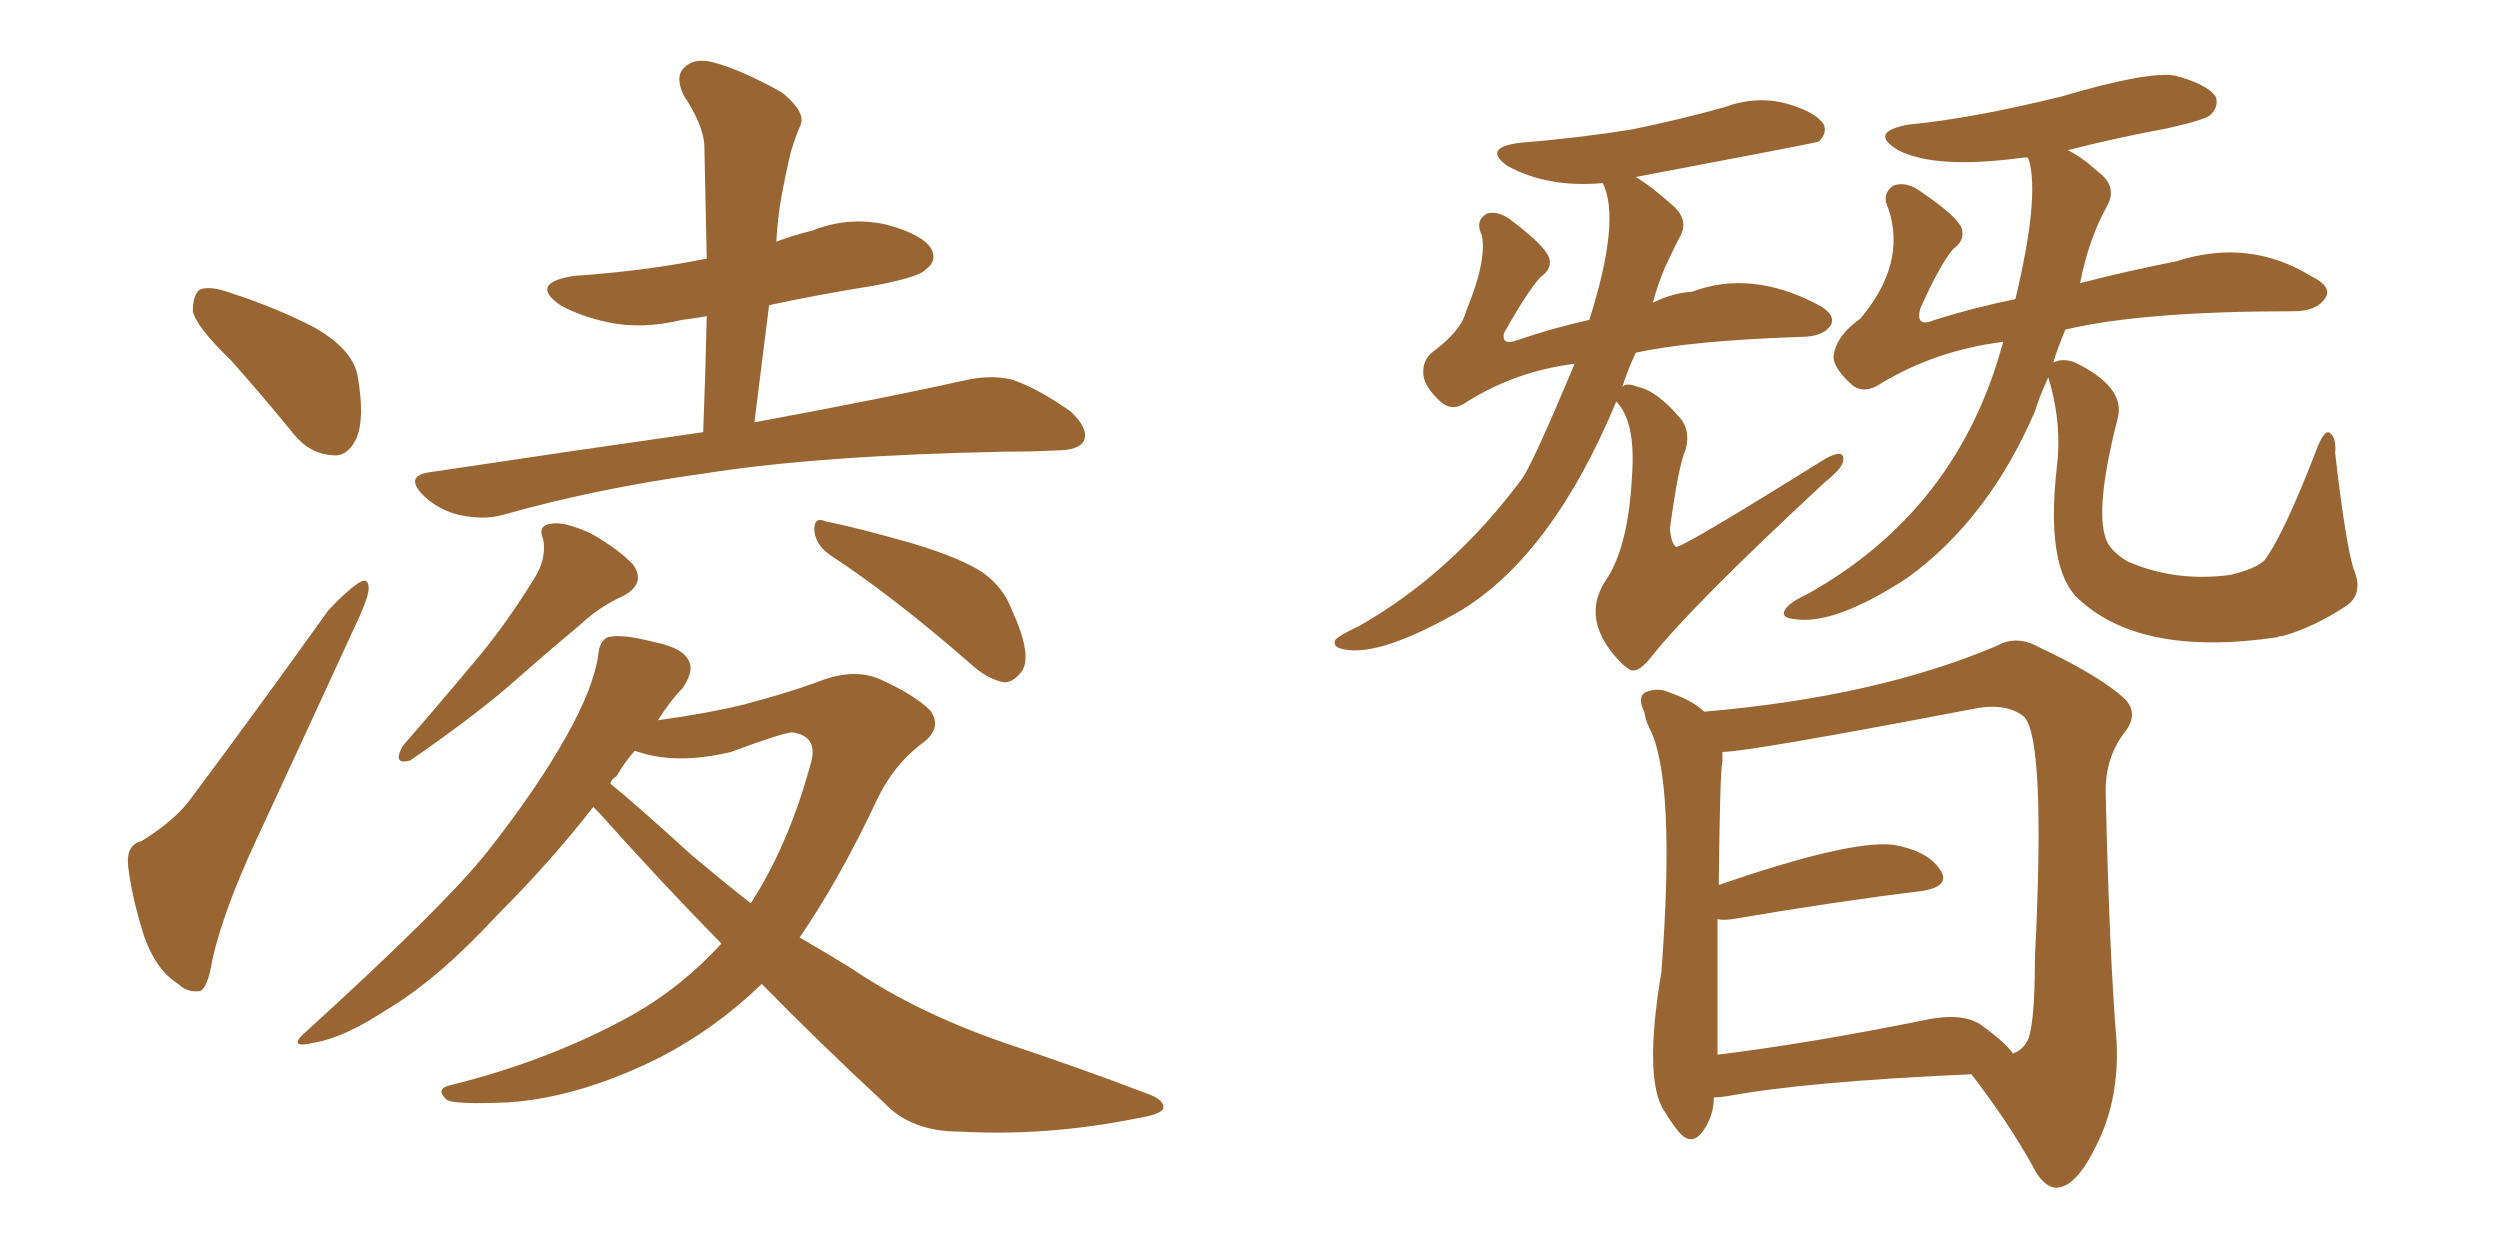 <svg xmlns="http://www.w3.org/2000/svg" xmlns:xlink="http://www.w3.org/1999/xlink" width="300" height="150"><path fill="#996633" padding="10" d="M27.69 43.21L27.69 43.21Q23.58 39.26 23.14 37.35L23.14 37.35Q23.14 35.30 24.02 34.72L24.02 34.72Q25.34 34.28 27.69 35.16L27.69 35.16Q33.11 36.91 37.65 39.26L37.65 39.26Q42.33 41.89 42.92 45.12L42.92 45.12Q43.80 50.24 42.77 52.59L42.77 52.59Q41.75 54.79 39.99 54.64L39.99 54.64Q37.21 54.49 35.30 52.15L35.30 52.15Q31.35 47.31 27.69 43.21ZM16.99 100.93L16.99 100.93Q21.24 98.29 23.14 95.51L23.14 95.51Q30.91 85.11 39.40 73.24L39.40 73.24Q41.46 71.04 42.92 70.02L42.92 70.02Q44.24 69.14 44.24 70.61L44.24 70.61Q44.24 71.48 43.21 73.83L43.21 73.83Q37.35 86.57 30.76 100.78L30.76 100.78Q26.81 109.28 25.49 115.14L25.49 115.14Q24.90 118.80 23.88 118.95L23.88 118.95Q22.41 119.09 21.39 118.07L21.39 118.07Q18.75 116.46 17.29 112.35L17.29 112.35Q15.82 107.67 15.38 104.00L15.38 104.00Q15.09 101.37 16.99 100.93ZM84.38 51.86L84.38 51.86Q84.67 44.53 84.81 37.94L84.81 37.94Q83.20 38.23 81.88 38.38L81.88 38.38Q77.05 39.55 72.95 38.67L72.95 38.67Q69.58 37.94 67.24 36.62L67.24 36.62Q63.43 33.98 68.85 33.11L68.85 33.11Q77.49 32.52 84.67 31.05L84.67 31.05Q84.67 31.05 84.81 31.05L84.81 31.05Q84.67 24.02 84.52 17.43L84.52 17.43Q84.38 14.94 82.03 11.43L82.03 11.43Q81.01 9.23 82.03 8.20L82.03 8.20Q83.20 6.88 85.55 7.47L85.55 7.47Q88.92 8.35 93.90 11.13L93.90 11.13Q96.68 13.48 96.09 14.94L96.09 14.94Q95.51 16.26 94.92 18.16L94.92 18.16Q94.34 20.51 93.75 23.73L93.75 23.73Q93.31 26.22 93.16 29.00L93.16 29.00Q95.07 28.27 97.41 27.69L97.41 27.69Q101.81 25.93 106.35 26.95L106.35 26.95Q110.74 28.13 111.77 29.88L111.77 29.88Q112.50 31.35 111.04 32.37L111.04 32.37Q110.30 33.25 104.88 34.28L104.88 34.28Q98.44 35.30 92.29 36.62L92.29 36.62Q91.41 43.51 90.53 50.68L90.53 50.68Q106.35 47.75 116.16 45.56L116.16 45.56Q119.09 44.97 121.44 45.56L121.44 45.56Q124.51 46.58 128.47 49.37L128.47 49.37Q130.66 51.42 130.08 52.88L130.08 52.88Q129.49 54.05 126.71 54.05L126.71 54.05Q123.93 54.20 120.70 54.20L120.70 54.20Q98.14 54.64 84.38 56.84L84.38 56.84Q71.63 58.59 60.21 61.82L60.21 61.82Q58.01 62.40 55.22 61.82L55.22 61.82Q52.59 61.23 50.68 59.33L50.68 59.33Q48.63 57.13 51.42 56.69L51.42 56.69Q68.99 54.05 84.38 51.86ZM64.01 69.58L64.01 69.58Q65.63 67.09 65.19 64.75L65.19 64.75Q64.45 62.99 66.21 62.84L66.21 62.84Q67.68 62.55 70.90 64.01L70.90 64.01Q74.27 65.92 76.03 67.82L76.03 67.82Q77.49 70.02 74.85 71.48L74.85 71.48Q71.92 72.80 69.58 75L69.58 75Q66.06 77.93 62.40 81.15L62.40 81.15Q57.71 85.40 49.22 91.26L49.22 91.26Q47.02 91.85 48.34 89.50L48.34 89.50Q53.17 83.94 57.57 78.66L57.57 78.66Q60.94 74.56 64.01 69.58ZM99.46 66.50L99.46 66.50Q97.85 65.33 97.71 63.57L97.71 63.57Q97.71 61.96 99.02 62.55L99.02 62.55Q102.69 63.28 109.42 65.19L109.42 65.19Q115.28 66.94 117.92 68.70L117.92 68.70Q120.41 70.46 121.44 73.24L121.44 73.24Q123.93 78.66 122.61 80.57L122.61 80.57Q121.58 81.88 120.56 81.88L120.56 81.88Q118.51 81.59 116.16 79.39L116.16 79.39Q107.08 71.48 99.46 66.50ZM91.41 118.07L91.41 118.07Q85.99 123.34 79.25 126.86L79.25 126.86Q69.58 131.69 61.08 132.28L61.08 132.28Q54.49 132.57 53.61 131.98L53.61 131.98Q52.15 130.66 54.05 130.22L54.05 130.22Q65.92 127.29 75.73 121.88L75.73 121.88Q81.74 118.51 86.57 113.23L86.57 113.23Q79.10 105.62 71.92 97.56L71.92 97.56Q71.34 96.97 71.19 96.83L71.19 96.83Q66.21 103.27 59.62 109.86L59.62 109.86Q52.59 117.48 46.44 121.14L46.44 121.14Q41.31 124.51 37.79 125.10L37.79 125.10Q34.13 125.98 36.91 123.63L36.91 123.63Q53.47 108.54 58.45 102.25L58.45 102.25Q64.45 94.63 67.97 88.33L67.97 88.33Q71.19 82.62 71.78 78.66L71.78 78.66Q71.92 76.90 72.95 76.46L72.95 76.46Q74.56 76.03 78.52 77.05L78.52 77.05Q82.18 77.78 82.76 79.54L82.76 79.54Q83.20 80.71 81.88 82.62L81.88 82.62Q80.42 84.08 78.96 86.43L78.96 86.43Q85.25 85.55 89.36 84.52L89.36 84.52Q94.34 83.20 98.00 81.88L98.00 81.88Q102.25 80.13 105.47 81.45L105.47 81.45Q109.72 83.35 111.62 85.25L111.62 85.25Q113.23 87.45 110.45 89.36L110.45 89.36Q107.23 91.85 105.32 95.80L105.32 95.80Q100.78 105.47 95.95 112.50L95.95 112.50Q99.02 114.26 102.10 116.16L102.10 116.16Q109.86 121.44 120.41 125.10L120.41 125.10Q129.64 128.17 137.70 131.25L137.70 131.25Q139.75 131.98 139.60 133.01L139.60 133.01Q139.31 133.74 136.52 134.18L136.52 134.18Q125.68 136.38 115.14 135.79L115.14 135.79Q109.28 135.79 106.05 132.28L106.05 132.28Q98.44 125.24 91.41 118.07ZM82.91 102.54L82.91 102.54L82.91 102.54Q86.57 105.62 90.09 108.40L90.09 108.40Q94.63 101.37 97.27 91.70L97.27 91.70Q98.29 88.33 95.07 87.89L95.07 87.89Q94.04 87.89 87.74 90.23L87.74 90.23Q81.01 91.85 76.17 90.09L76.17 90.09Q75 91.41 73.97 93.16L73.97 93.16Q73.39 93.46 73.24 94.04L73.24 94.04Q76.17 96.39 82.91 102.54ZM193.95 48.19L193.95 48.19Q186.33 66.50 175.34 73.24L175.34 73.24Q165.67 78.81 161.28 77.93L161.28 77.93Q159.81 77.64 160.25 76.76L160.25 76.76Q160.84 76.17 163.04 75.15L163.04 75.15Q174.17 68.85 182.67 57.42L182.67 57.42Q183.98 55.52 188.96 43.65L188.96 43.65Q181.93 44.53 176.07 48.19L176.07 48.19Q174.32 49.51 172.85 48.19L172.85 48.19Q170.95 46.44 170.80 44.97L170.80 44.97Q170.65 43.21 171.97 42.19L171.97 42.19Q175.34 39.70 175.93 37.35L175.93 37.35Q178.42 31.35 177.83 28.27L177.83 28.27Q176.95 26.51 178.42 25.63L178.42 25.63Q179.88 25.20 181.64 26.66L181.64 26.66Q185.30 29.44 185.89 30.91L185.89 30.91Q186.33 32.23 184.86 33.25L184.86 33.25Q183.25 35.01 180.47 39.99L180.47 39.99Q180.18 41.46 181.93 40.87L181.93 40.87Q186.18 39.40 190.72 38.38L190.72 38.38Q194.53 26.37 192.33 21.97L192.33 21.97Q185.74 22.56 180.91 19.92L180.91 19.92Q177.83 17.72 182.37 17.14L182.37 17.14Q189.55 16.55 195.85 15.53L195.85 15.53Q201.56 14.36 206.84 12.89L206.84 12.89Q210.79 11.43 214.45 12.45L214.45 12.45Q217.97 13.48 218.85 14.94L218.85 14.94Q219.29 15.97 218.26 16.99L218.26 16.99Q217.97 17.14 196.29 21.24L196.29 21.24Q198.05 22.27 200.68 24.61L200.68 24.61Q202.88 26.51 201.42 28.71L201.42 28.71Q200.83 29.88 199.80 32.08L199.80 32.08Q198.93 34.13 198.34 36.33L198.34 36.33Q200.68 35.16 203.03 35.01L203.03 35.01Q210.06 32.37 217.97 36.47L217.97 36.47Q220.31 37.65 219.73 38.96L219.73 38.96Q218.85 40.43 216.06 40.43L216.06 40.43Q202.88 40.87 196.29 42.33L196.29 42.33Q195.26 44.53 194.68 46.44L194.68 46.44Q195.12 45.85 196.58 46.44L196.58 46.44Q198.78 46.88 201.56 50.10L201.56 50.10Q202.88 51.56 202.29 53.91L202.29 53.91Q201.42 55.81 200.39 63.43L200.39 63.43Q200.54 65.19 201.12 65.63L201.12 65.63Q201.86 65.77 218.99 55.08L218.99 55.08Q221.34 53.76 221.19 55.22L221.19 55.22Q221.19 56.10 218.99 57.86L218.99 57.86Q202.88 72.80 198.05 78.96L198.05 78.96Q196.29 81.15 195.26 80.13L195.26 80.13Q194.82 79.83 194.68 79.69L194.68 79.69Q189.55 74.56 192.63 69.73L192.63 69.73Q195.41 65.77 195.85 56.98L195.85 56.98Q196.29 50.54 193.95 48.19ZM245.80 45.26L245.80 45.26Q244.78 47.46 244.19 49.37L244.19 49.37Q238.62 62.26 228.96 69.29L228.96 69.29Q220.02 75.15 215.19 74.27L215.19 74.27Q213.72 74.12 214.16 73.24L214.16 73.24Q214.60 72.36 216.80 71.34L216.80 71.34Q234.96 61.23 240.38 41.02L240.38 41.02Q232.32 42.04 225.73 46.00L225.73 46.00Q223.83 47.31 222.36 46.29L222.36 46.29Q220.17 44.38 220.02 42.92L220.02 42.92Q220.17 40.43 223.24 38.23L223.24 38.23Q228.81 31.64 226.61 25.05L226.61 25.05Q225.73 23.29 227.20 22.27L227.20 22.27Q228.81 21.68 230.71 23.14L230.71 23.14Q234.81 25.93 235.40 27.39L235.40 27.39Q235.84 28.86 234.38 29.88L234.38 29.88Q232.76 31.79 230.42 37.06L230.42 37.06Q229.83 39.40 232.18 38.38L232.18 38.38Q236.87 36.91 241.85 35.89L241.85 35.89Q244.78 23.58 243.46 19.19L243.46 19.19Q243.31 18.90 243.31 18.90L243.31 18.90Q243.02 18.90 242.87 18.90L242.87 18.90Q232.32 20.36 227.78 18.02L227.78 18.02Q224.12 15.82 229.10 14.94L229.10 14.94Q236.72 14.21 247.41 11.57L247.41 11.57Q257.81 8.50 261.04 9.08L261.04 9.08Q264.84 10.11 265.87 11.57L265.87 11.57Q266.31 12.74 265.28 13.77L265.28 13.77Q264.70 14.36 260.16 15.38L260.16 15.38Q253.86 16.55 248.14 18.02L248.14 18.02Q249.90 18.90 251.81 20.65L251.81 20.65Q254.15 22.41 252.83 24.76L252.83 24.76Q250.63 28.71 249.61 33.98L249.61 33.98Q254.59 32.67 261.18 31.35L261.18 31.35Q269.82 28.56 277.29 33.11L277.29 33.11Q279.93 34.42 279.05 35.74L279.05 35.74Q278.03 37.35 275.24 37.35L275.24 37.35Q257.08 37.35 247.85 39.55L247.85 39.55Q246.97 41.60 246.39 43.51L246.39 43.51Q247.56 42.92 249.02 43.51L249.02 43.51Q255.03 46.44 254.15 50.10L254.15 50.10Q251.37 60.94 252.69 64.60L252.69 64.60Q253.13 66.06 255.32 67.38L255.32 67.38Q261.04 69.87 267.63 68.99L267.63 68.99Q270.70 68.26 271.73 67.24L271.73 67.24Q274.07 64.16 278.17 53.47L278.17 53.47Q279.05 51.42 279.64 52.00L279.64 52.00Q280.37 52.59 280.22 54.35L280.22 54.35Q281.40 64.75 282.42 68.26L282.42 68.26Q283.74 71.34 281.40 72.80L281.40 72.80Q277.59 75.29 273.93 76.32L273.93 76.32Q273.49 76.32 273.34 76.46L273.34 76.46Q256.49 78.96 249.02 71.48L249.02 71.48Q245.51 67.53 246.83 55.96L246.83 55.96Q247.41 51.27 246.09 46.29L246.09 46.29Q245.80 45.41 245.80 45.26ZM205.66 131.69L205.66 131.69Q205.66 134.03 204.20 135.94L204.20 135.94Q202.88 137.55 201.42 135.79L201.42 135.79Q200.39 134.47 199.80 133.45L199.80 133.45Q197.17 129.79 199.37 116.60L199.37 116.60Q201.12 93.46 197.90 87.30L197.90 87.30Q197.46 86.43 197.31 85.40L197.31 85.40Q196.44 83.64 197.46 83.06L197.46 83.06Q198.93 82.47 200.24 83.06L200.24 83.06Q203.17 84.08 204.49 85.40L204.49 85.40Q225.15 83.64 239.65 77.49L239.65 77.49Q241.99 76.17 244.63 77.64L244.63 77.64Q252.39 81.30 255.18 84.08L255.18 84.08Q256.49 85.69 255.18 87.60L255.18 87.60Q252.54 90.82 252.69 95.36L252.69 95.36Q253.13 114.84 254.00 125.10L254.00 125.10Q254.30 132.13 251.51 137.55L251.51 137.55Q249.17 142.38 246.83 142.53L246.83 142.53Q245.21 142.53 243.90 139.89L243.90 139.89Q240.97 134.62 236.57 128.91L236.57 128.91Q216.65 129.79 207.28 131.54L207.28 131.54Q206.25 131.69 205.66 131.69ZM237.60 122.90L237.60 122.90L237.60 122.90Q240.67 125.10 241.55 126.42L241.55 126.42Q242.87 125.98 243.46 124.51L243.46 124.51Q244.19 122.17 244.19 114.99L244.19 114.99Q245.51 88.62 242.87 85.99L242.87 85.99Q240.67 84.23 236.57 85.11L236.57 85.11Q209.77 90.23 206.69 90.23L206.69 90.23Q206.69 90.82 206.69 91.41L206.69 91.41Q206.40 92.43 206.25 106.20L206.25 106.20Q221.92 100.78 227.20 101.37L227.20 101.37Q231.30 102.10 232.76 104.30L232.76 104.30Q234.23 106.35 230.57 106.93L230.57 106.93Q220.75 108.11 207.86 110.30L207.86 110.30Q206.69 110.45 206.10 110.30L206.10 110.30Q206.10 118.51 206.10 126.56L206.10 126.56Q216.94 125.24 230.71 122.46L230.71 122.46Q235.25 121.44 237.60 122.90Z"/></svg>